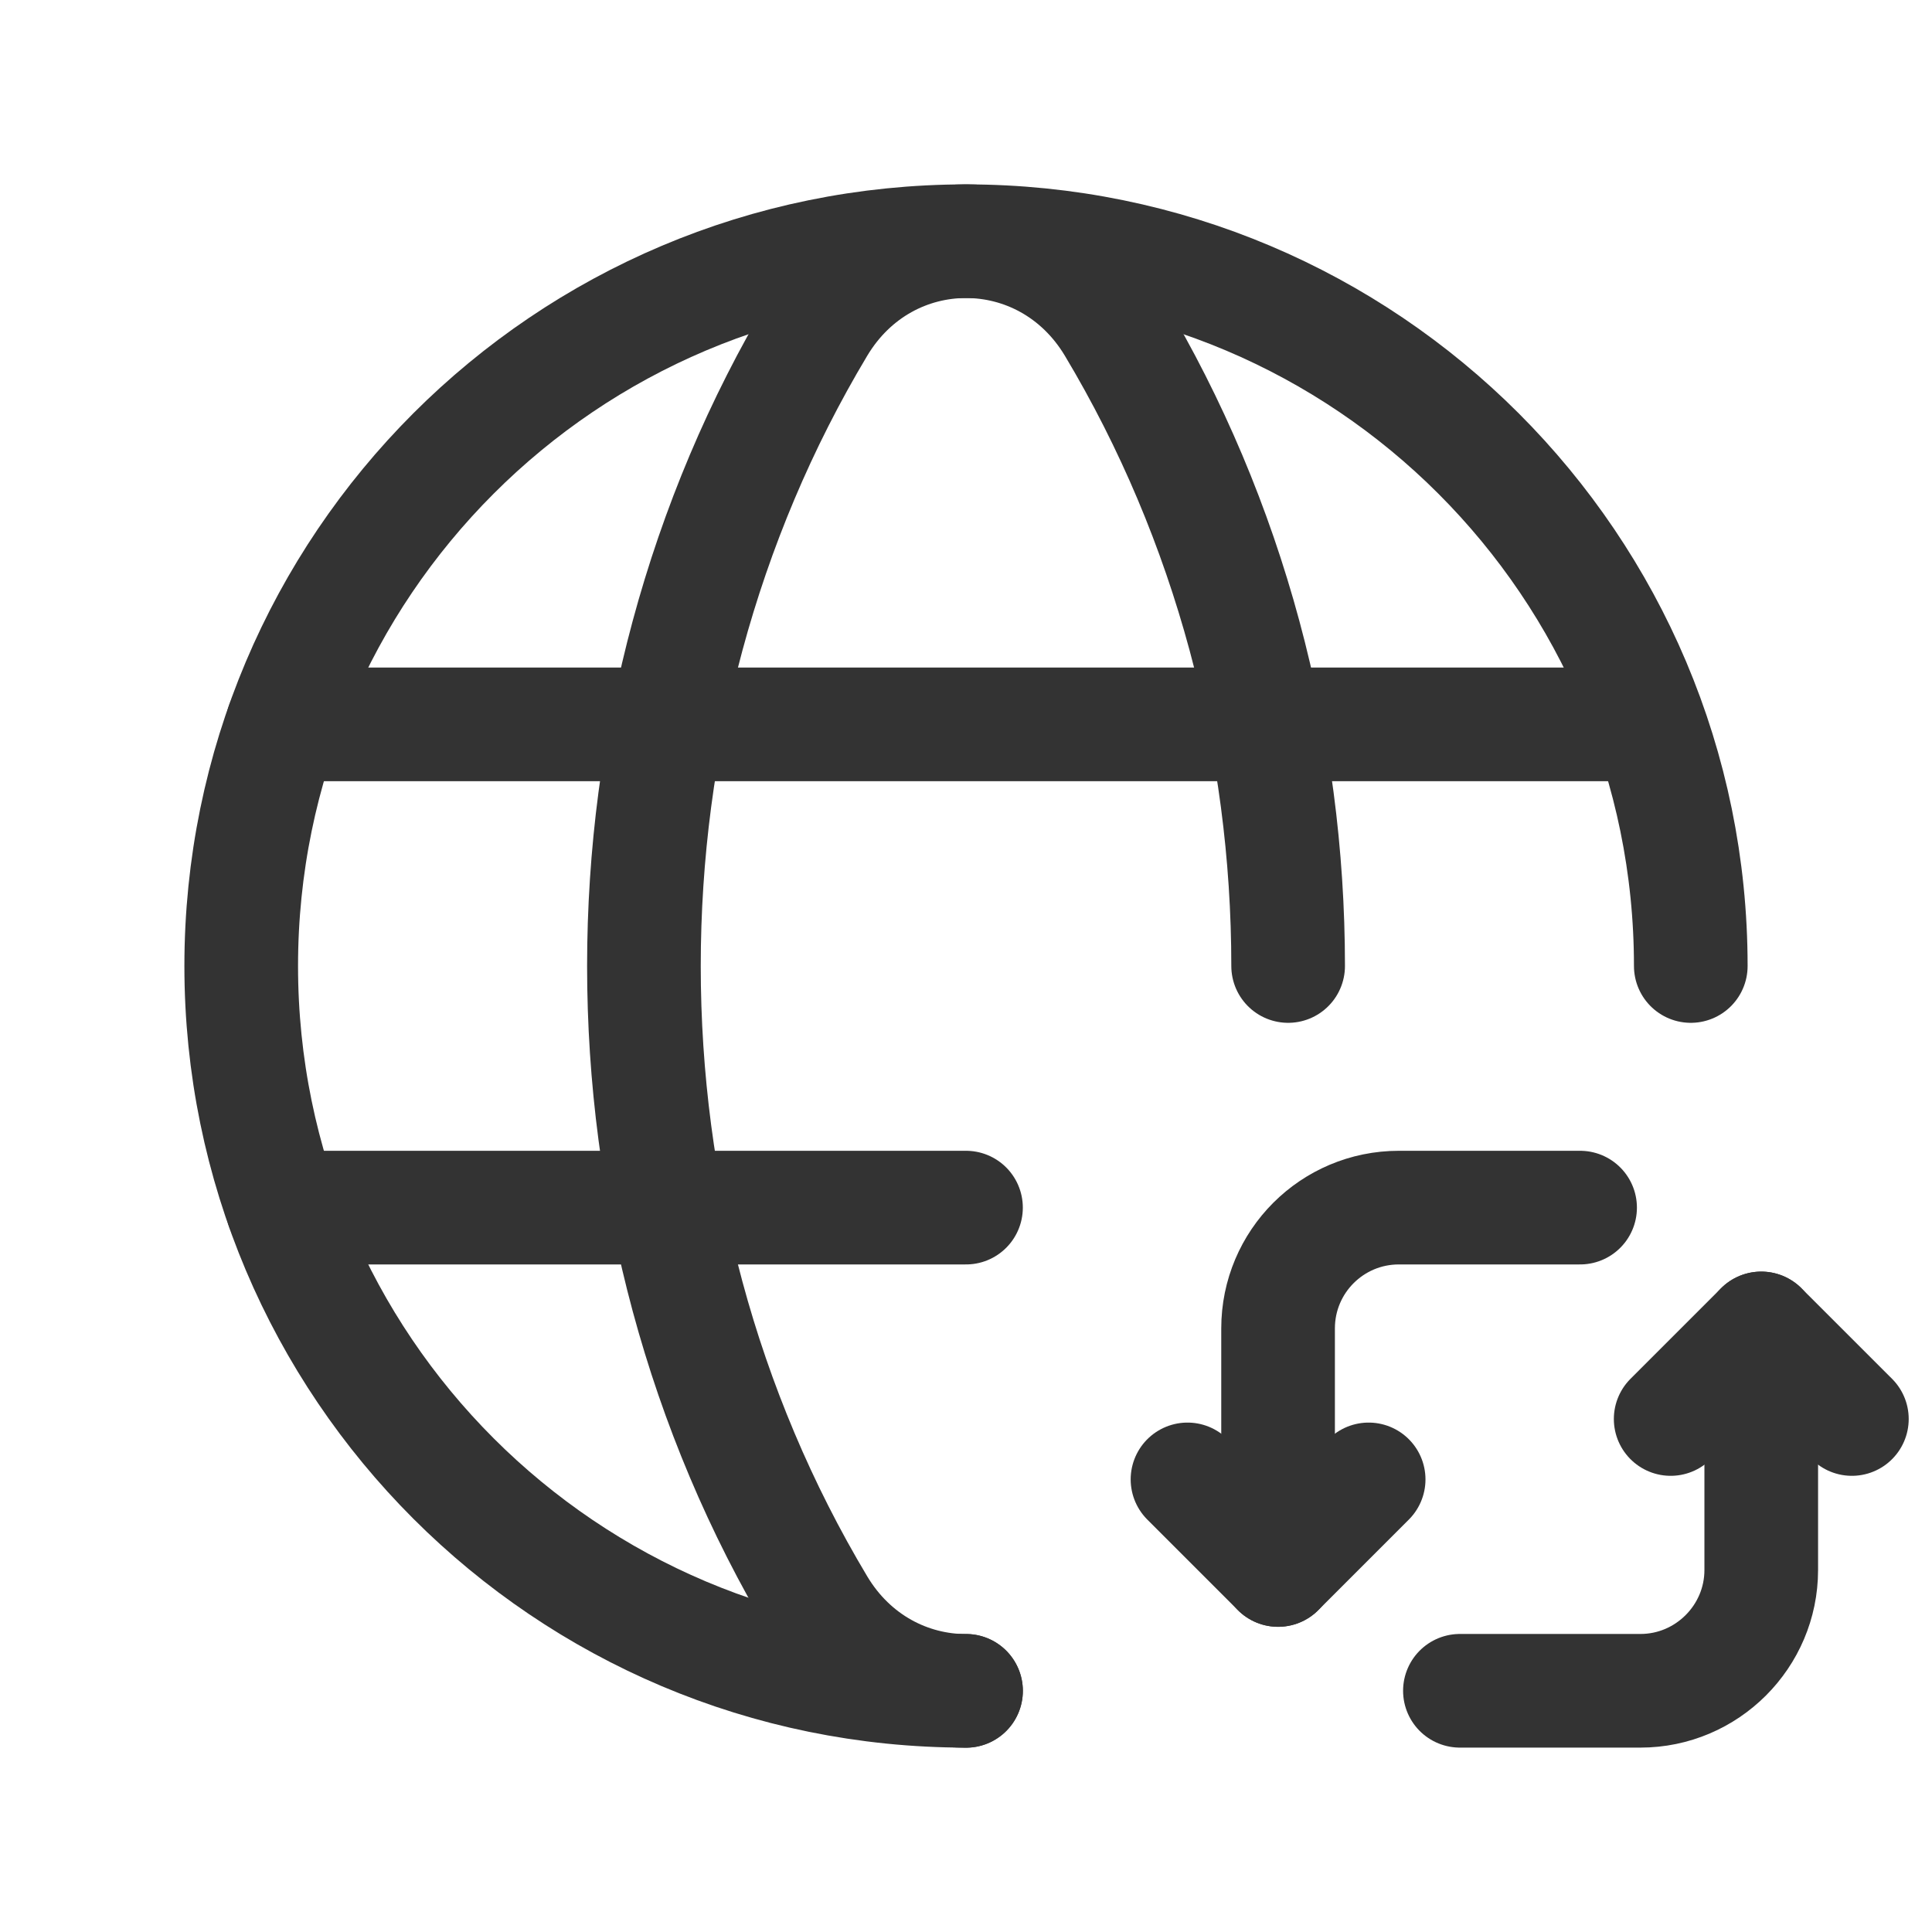 <svg width="34" height="34" viewBox="0 0 34 34" fill="none" xmlns="http://www.w3.org/2000/svg">
<path d="M17 29.755C9.955 29.755 4.245 24.045 4.245 17C4.245 9.955 9.955 4.245 17 4.245C24.045 4.245 29.755 9.955 29.755 17" stroke="#333333" stroke-width="2" stroke-linecap="round" stroke-linejoin="round"/>
<path d="M4.972 12.748H28.878" stroke="#333333" stroke-width="2" stroke-linecap="round" stroke-linejoin="round"/>
<path d="M4.973 21.252H17" stroke="#333333" stroke-width="2" stroke-linecap="round" stroke-linejoin="round"/>
<path d="M22.669 17C22.669 13.083 21.644 9.165 19.598 5.747C18.397 3.744 15.603 3.744 14.404 5.747C10.308 12.585 10.308 21.416 14.404 28.255C15.003 29.255 16.002 29.757 17.001 29.757" stroke="#333333" stroke-width="2" stroke-linecap="round" stroke-linejoin="round"/>
<path d="M32.59 24.972L30.995 23.378L29.401 24.972" stroke="#333333" stroke-width="2" stroke-linecap="round" stroke-linejoin="round"/>
<path d="M20.898 26.035L22.492 27.629L24.086 26.035" stroke="#333333" stroke-width="2" stroke-linecap="round" stroke-linejoin="round"/>
<path d="M22.492 27.629V23.378C22.492 22.203 23.443 21.252 24.618 21.252H27.807" stroke="#333333" stroke-width="2" stroke-linecap="round" stroke-linejoin="round"/>
<path d="M30.995 23.378V27.63C30.995 28.799 30.039 29.755 28.869 29.755H25.692" stroke="#333333" stroke-width="2" stroke-linecap="round" stroke-linejoin="round"/>
</svg>
